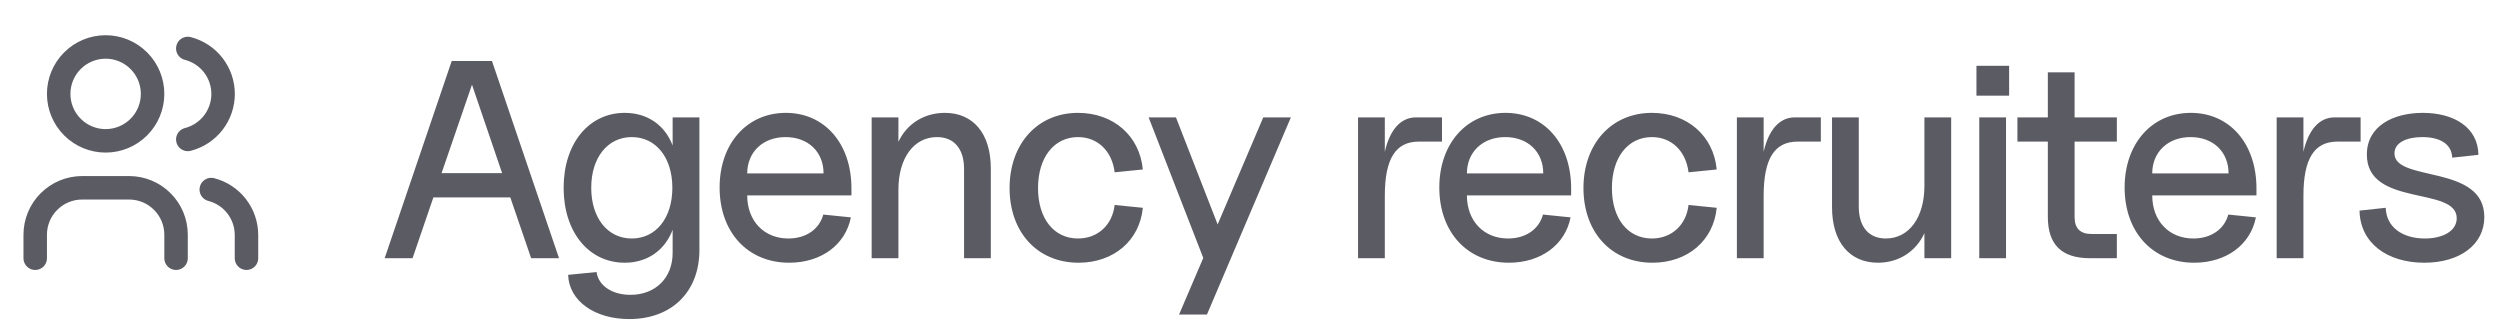 <svg width="213" height="28" viewBox="0 0 213 28" fill="none" xmlns="http://www.w3.org/2000/svg">
<path d="M3 22V20C3 18.939 3.421 17.922 4.172 17.172C4.922 16.421 5.939 16 7 16H11C12.061 16 13.078 16.421 13.828 17.172C14.579 17.922 15 18.939 15 20V22M16 4.13C16.86 4.35 17.623 4.851 18.168 5.552C18.712 6.254 19.008 7.117 19.008 8.005C19.008 8.893 18.712 9.756 18.168 10.458C17.623 11.159 16.86 11.66 16 11.88M21 22V20C20.995 19.117 20.698 18.261 20.155 17.564C19.613 16.868 18.855 16.371 18 16.15M5 8C5 9.061 5.421 10.078 6.172 10.828C6.922 11.579 7.939 12 9 12C10.061 12 11.078 11.579 11.828 10.828C12.579 10.078 13 9.061 13 8C13 6.939 12.579 5.922 11.828 5.172C11.078 4.421 10.061 4 9 4C7.939 4 6.922 4.421 6.172 5.172C5.421 5.922 5 6.939 5 8Z" stroke="#161621" stroke-opacity="0.7" stroke-width="2" stroke-linecap="round" stroke-linejoin="round"/>
<path d="M32.773 22L38.485 5.2H41.917L47.629 22H45.253L43.477 16.816H36.925L35.149 22H32.773ZM37.621 14.752H42.781L40.213 7.216L37.621 14.752ZM53.613 27.184C50.637 27.184 48.477 25.624 48.405 23.416L50.829 23.176C50.973 24.328 52.149 25.12 53.709 25.12C55.845 25.12 57.309 23.68 57.309 21.544V19.576C56.661 21.304 55.173 22.384 53.229 22.384C50.157 22.384 48.021 19.768 48.021 16C48.021 12.232 50.157 9.616 53.229 9.616C55.173 9.616 56.661 10.672 57.309 12.4V10H59.589V21.304C59.589 24.856 57.237 27.184 53.613 27.184ZM53.829 20.32C55.893 20.32 57.285 18.568 57.285 16C57.285 13.432 55.893 11.68 53.829 11.68C51.765 11.68 50.373 13.432 50.373 16C50.373 18.568 51.765 20.32 53.829 20.32ZM67.239 22.384C63.711 22.384 61.311 19.792 61.311 15.976C61.311 12.232 63.639 9.616 66.951 9.616C70.263 9.616 72.543 12.232 72.543 16.048V16.648H63.663C63.663 18.832 65.103 20.32 67.167 20.32C68.679 20.32 69.807 19.528 70.143 18.28L72.495 18.52C72.039 20.848 69.975 22.384 67.239 22.384ZM70.167 14.776C70.167 12.928 68.847 11.68 66.927 11.68C65.007 11.68 63.663 12.952 63.663 14.776H70.167ZM82.137 14.392C82.137 12.688 81.297 11.68 79.833 11.68C77.865 11.68 76.545 13.456 76.545 16.168V22H74.265V10H76.545V12.088C77.241 10.576 78.705 9.616 80.505 9.616C82.929 9.616 84.417 11.392 84.417 14.344V22H82.137V14.392ZM91.896 22.384C88.392 22.384 86.016 19.792 86.016 16.024C86.016 12.256 88.392 9.616 91.848 9.616C94.872 9.616 97.104 11.584 97.368 14.44L94.968 14.68C94.752 12.88 93.528 11.68 91.848 11.68C89.808 11.68 88.44 13.408 88.44 16.024C88.44 18.616 89.784 20.32 91.848 20.32C93.528 20.32 94.776 19.168 94.968 17.464L97.368 17.704C97.104 20.488 94.896 22.384 91.896 22.384ZM100.455 26.8L102.519 21.976L97.863 10H100.191L103.743 19.12L107.631 10H109.983L102.831 26.8H100.455ZM115.706 22V10H117.986V12.928C118.418 11.056 119.33 10 120.65 10H122.858V12.064H120.89C118.898 12.064 117.986 13.528 117.986 16.696V22H115.706ZM128.557 22.384C125.029 22.384 122.629 19.792 122.629 15.976C122.629 12.232 124.957 9.616 128.269 9.616C131.581 9.616 133.861 12.232 133.861 16.048V16.648H124.981C124.981 18.832 126.421 20.32 128.485 20.32C129.997 20.32 131.125 19.528 131.461 18.28L133.813 18.52C133.357 20.848 131.293 22.384 128.557 22.384ZM131.485 14.776C131.485 12.928 130.165 11.68 128.245 11.68C126.325 11.68 124.981 12.952 124.981 14.776H131.485ZM140.791 22.384C137.287 22.384 134.911 19.792 134.911 16.024C134.911 12.256 137.287 9.616 140.743 9.616C143.767 9.616 145.999 11.584 146.263 14.44L143.863 14.68C143.647 12.88 142.423 11.68 140.743 11.68C138.703 11.68 137.335 13.408 137.335 16.024C137.335 18.616 138.679 20.32 140.743 20.32C142.423 20.32 143.671 19.168 143.863 17.464L146.263 17.704C145.999 20.488 143.791 22.384 140.791 22.384ZM147.983 22V10H150.263V12.928C150.695 11.056 151.607 10 152.927 10H155.135V12.064H153.167C151.175 12.064 150.263 13.528 150.263 16.696V22H147.983ZM160 22.384C157.576 22.384 156.088 20.608 156.088 17.656V10H158.368V17.608C158.368 19.312 159.208 20.32 160.672 20.32C162.64 20.32 163.96 18.544 163.96 15.832V10H166.24V22H163.96V19.864C163.264 21.4 161.8 22.384 160 22.384ZM168.633 22V10H170.913V22H168.633ZM168.393 8.152V5.608H171.177V8.152H168.393ZM178.076 22C175.652 22 174.476 20.848 174.476 18.472V12.064H171.884V10H174.476V6.16H176.756V10H180.356V12.064H176.756V18.496C176.756 19.456 177.236 19.936 178.196 19.936H180.356V22H178.076ZM186.946 22.384C183.418 22.384 181.018 19.792 181.018 15.976C181.018 12.232 183.346 9.616 186.658 9.616C189.97 9.616 192.25 12.232 192.25 16.048V16.648H183.37C183.37 18.832 184.81 20.32 186.874 20.32C188.386 20.32 189.514 19.528 189.85 18.28L192.202 18.52C191.746 20.848 189.682 22.384 186.946 22.384ZM189.874 14.776C189.874 12.928 188.554 11.68 186.634 11.68C184.714 11.68 183.37 12.952 183.37 14.776H189.874ZM193.972 22V10H196.252V12.928C196.684 11.056 197.596 10 198.916 10H201.124V12.064H199.156C197.164 12.064 196.252 13.528 196.252 16.696V22H193.972ZM206.552 22.384C203.384 22.384 201.08 20.704 201.032 17.944L203.264 17.704C203.312 19.384 204.728 20.32 206.6 20.32C208.064 20.32 209.312 19.72 209.312 18.592C209.312 15.832 201.656 17.68 201.656 13.168C201.656 10.744 203.888 9.616 206.432 9.616C209.12 9.616 211.136 10.888 211.16 13.192L208.928 13.432C208.88 12.208 207.8 11.68 206.384 11.68C205.112 11.68 204.008 12.112 204.008 13.072C204.008 15.544 211.664 13.96 211.664 18.496C211.664 20.824 209.6 22.384 206.552 22.384Z" fill="#161621" fill-opacity="0.7"/>
</svg>
